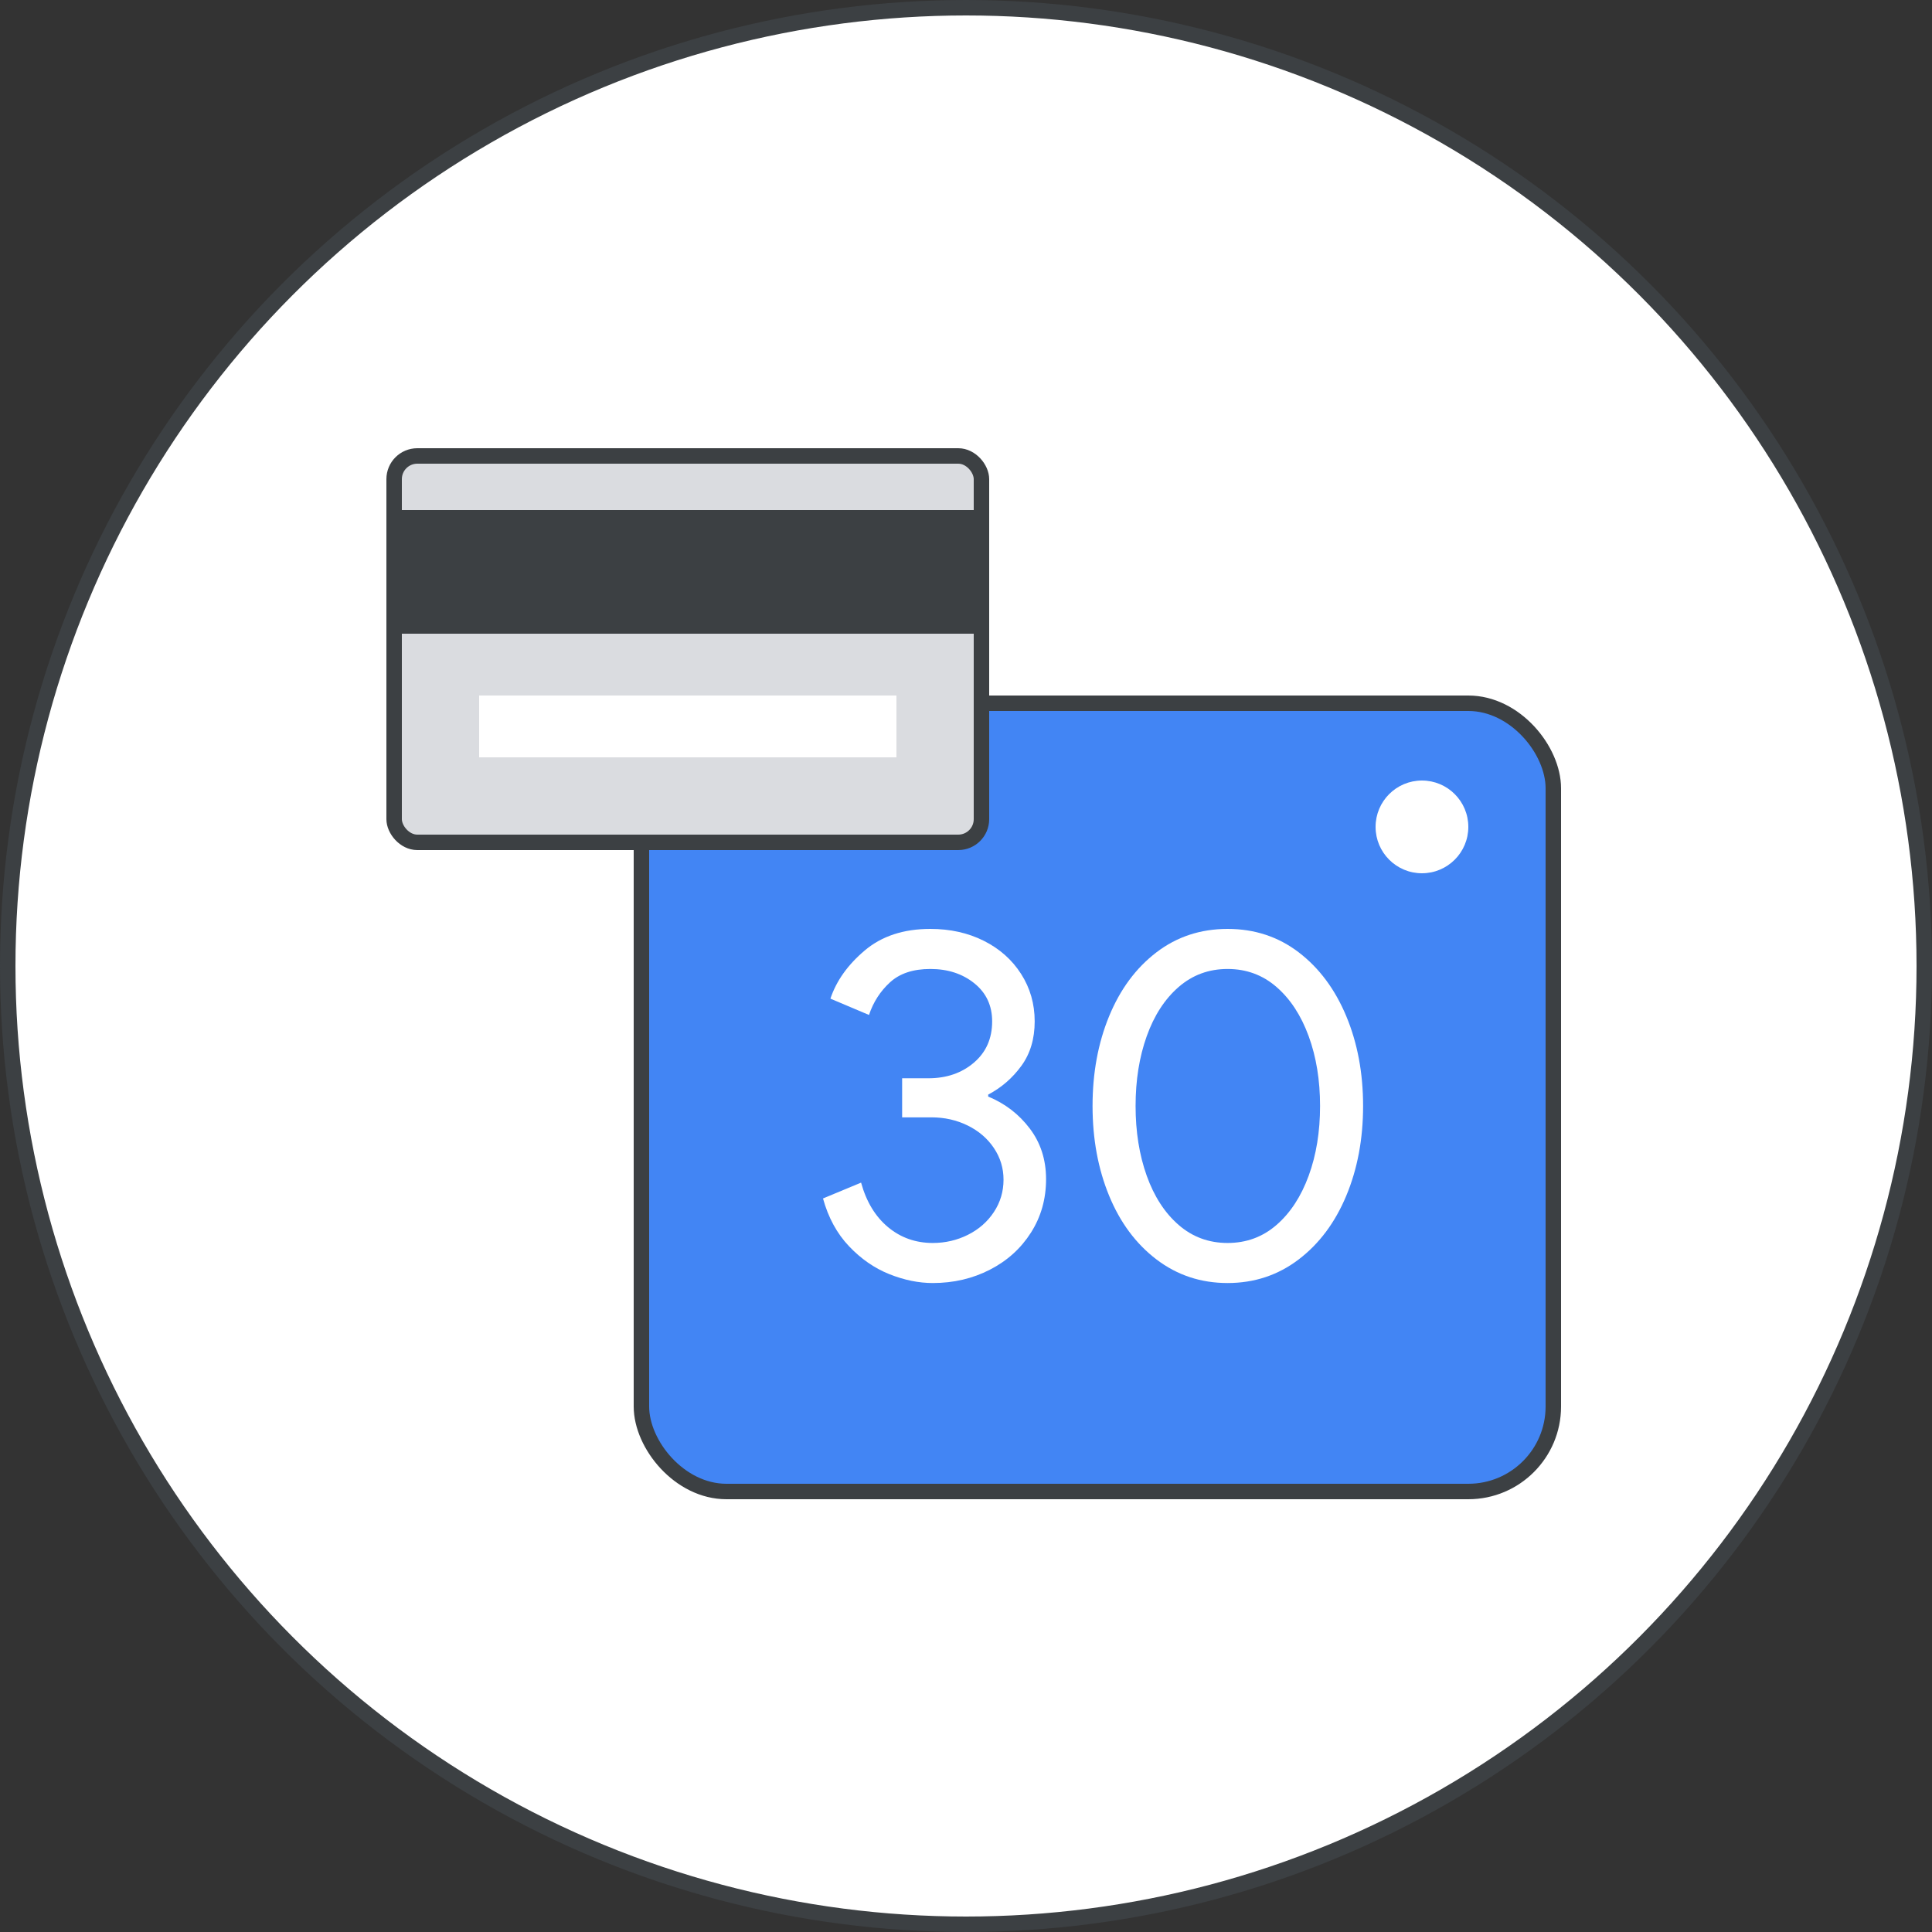 <svg width="125" height="125" viewBox="0 0 125 125" fill="none" xmlns="http://www.w3.org/2000/svg">
<rect x="0" y="0" width="125" height="125" fill="#333333" stroke="none"/>
<g id="circle-set-up-billing-circle-graphic" clip-path="url(#clip0_2_11241)">
<circle id="background" cx="62.5" cy="62.5" r="62" fill="white" stroke="#3C4043"/>
<g id="Group" clip-path="url(#clip1_2_11241)">
<rect id="Rectangle" x="41.5" y="45.5" width="59" height="51" rx="5.5" fill="#4285F4" stroke="#3C4043"/>
<g id="30 copy">
<path id="Path" d="M60.352 83.012C59.435 83.012 58.496 82.82 57.536 82.436C56.576 82.052 55.707 81.449 54.928 80.628C54.149 79.807 53.589 78.777 53.248 77.54L55.712 76.516C56.053 77.753 56.635 78.713 57.456 79.396C58.277 80.079 59.243 80.42 60.352 80.42C61.163 80.42 61.92 80.244 62.624 79.892C63.328 79.54 63.888 79.049 64.304 78.42C64.72 77.791 64.928 77.092 64.928 76.324C64.928 75.577 64.72 74.895 64.304 74.276C63.888 73.657 63.323 73.172 62.608 72.82C61.893 72.468 61.109 72.292 60.256 72.292H58.368V69.764H60.064C61.237 69.764 62.219 69.428 63.008 68.756C63.797 68.084 64.192 67.193 64.192 66.084C64.192 65.06 63.808 64.239 63.04 63.62C62.272 63.001 61.323 62.692 60.192 62.692C59.083 62.692 58.213 62.98 57.584 63.556C56.955 64.132 56.501 64.836 56.224 65.668L53.728 64.612C54.112 63.46 54.853 62.42 55.952 61.492C57.051 60.564 58.464 60.1 60.192 60.1C61.472 60.1 62.624 60.356 63.648 60.868C64.672 61.38 65.477 62.095 66.064 63.012C66.651 63.929 66.944 64.953 66.944 66.084C66.944 67.215 66.656 68.175 66.08 68.964C65.504 69.753 64.789 70.372 63.936 70.82V70.948C65.024 71.396 65.92 72.084 66.624 73.012C67.328 73.94 67.68 75.033 67.68 76.292C67.68 77.572 67.355 78.724 66.704 79.748C66.053 80.772 65.168 81.572 64.048 82.148C62.928 82.724 61.696 83.012 60.352 83.012Z" fill="white"/>
<path id="Shape" fill-rule="evenodd" clip-rule="evenodd" d="M74.832 81.492C76.165 82.505 77.696 83.012 79.424 83.012C81.152 83.012 82.683 82.505 84.016 81.492C85.349 80.479 86.379 79.103 87.104 77.364C87.829 75.625 88.192 73.689 88.192 71.556C88.192 69.423 87.829 67.487 87.104 65.748C86.379 64.009 85.355 62.633 84.032 61.62C82.709 60.607 81.173 60.1 79.424 60.1C77.675 60.1 76.139 60.607 74.816 61.62C73.493 62.633 72.475 64.009 71.76 65.748C71.045 67.487 70.688 69.423 70.688 71.556C70.688 73.689 71.045 75.625 71.76 77.364C72.475 79.103 73.499 80.479 74.832 81.492ZM82.592 79.252C81.696 80.031 80.64 80.42 79.424 80.42C78.208 80.42 77.152 80.031 76.256 79.252C75.36 78.473 74.672 77.412 74.192 76.068C73.712 74.724 73.472 73.22 73.472 71.556C73.472 69.892 73.712 68.388 74.192 67.044C74.672 65.7 75.36 64.639 76.256 63.86C77.152 63.081 78.208 62.692 79.424 62.692C80.64 62.692 81.696 63.081 82.592 63.86C83.488 64.639 84.181 65.7 84.672 67.044C85.163 68.388 85.408 69.892 85.408 71.556C85.408 73.22 85.163 74.724 84.672 76.068C84.181 77.412 83.488 78.473 82.592 79.252Z" fill="white"/>
</g>
<g id="cc">
<rect id="Rectangle_2" x="25.5" y="29.5" width="38" height="25" rx="1.5" fill="#DADCE0" stroke="#3C4043"/>
<g id="UI/header-dark-grey">
<rect id="Rectangle_3" x="25" y="33" width="39" height="8" fill="#3C4043"/>
</g>
<rect id="Rectangle_4" x="31" y="45" width="27" height="4" fill="white"/>
</g>
</g>
<circle id="Oval" cx="92" cy="53.5" r="3" fill="white"/>
</g>
<defs>
<clipPath id="clip0_2_11241">
<rect width="125" height="125" fill="white"/>
</clipPath>
<clipPath id="clip1_2_11241">
<rect width="76" height="68" fill="white" transform="translate(25 29)"/>
</clipPath>
</defs>
</svg>
